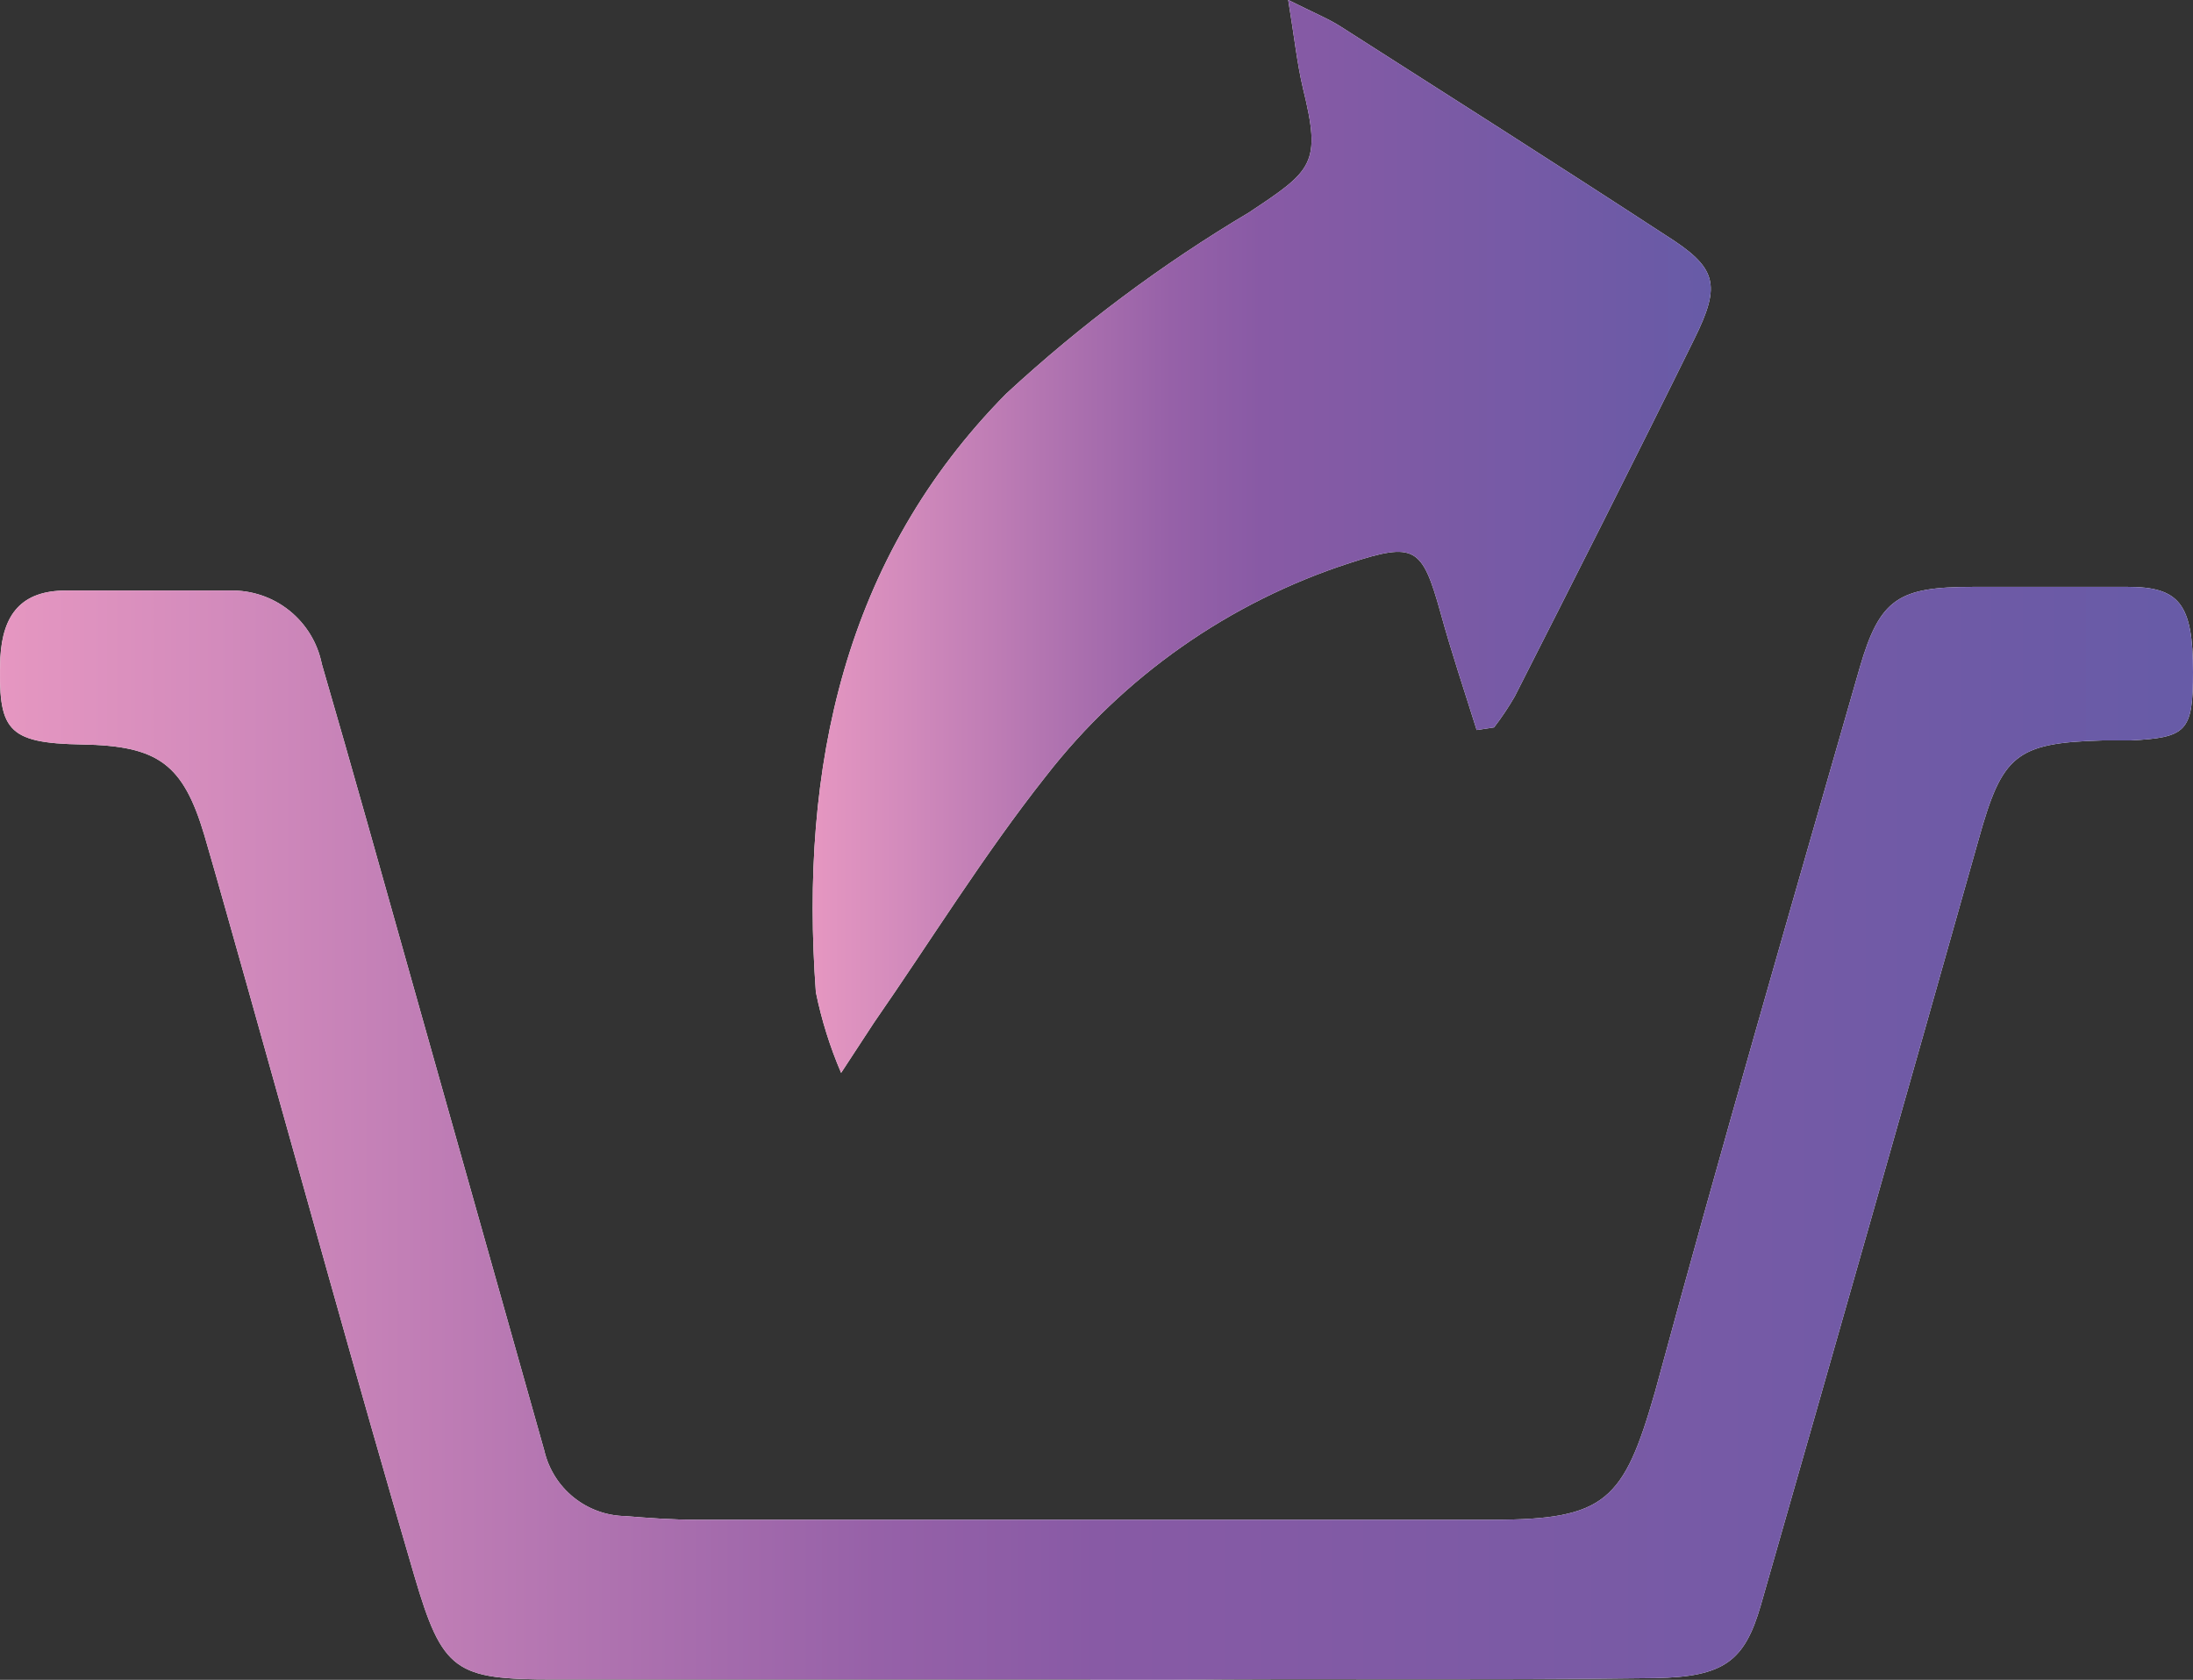 <svg xmlns="http://www.w3.org/2000/svg" xmlns:xlink="http://www.w3.org/1999/xlink" width="115.222" height="88.25" viewBox="0 0 115.222 88.25"><rect x="0" y="0" width="115.222" height="88.25" fill="#333333" stroke="none"/><defs><clipPath id="clip-path"><path id="Path_10751" data-name="Path 10751" d="M104.366-17.266c-3.861,0-4.858.6-5.915,4.257h0C94.817-.353,91.147,12.314,87.7,25.019h0c-1.64,5.72-2.585,6.721-8.531,6.721H37.3c-1.241,0-2.467-.09-3.7-.191h0a4.449,4.449,0,0,1-4.26-3.447h0Q25.891,15.878,22.442,3.644h0c-1.585-5.616-3.155-11.256-4.789-16.858h0a4.8,4.8,0,0,0-4.827-3.861H4.208c-2.328,0-3.326,1.244-3.447,3.534h0c-.118,3.777.292,4.483,4.292,4.552h0c4,.069,5.31,1.015,6.429,4.771h0c.775,2.655,1.484,5.223,2.224,7.826h0c2.912,10.342,5.758,20.684,8.806,31.074h0c1.484,5.053,2.155,5.449,7.325,5.449h28.2v.017h4.208c3.906-.038,7.819-.035,11.735-.028h0c4.577,0,9.157.007,13.737-.059h0c3.621-.066,4.691-.9,5.536-3.809h0Q99,16.211,104.71-4.026h0c1.223-4.379,1.929-5.049,6.481-5.174h1.484c2.964-.153,3.291-.462,3.291-3.6h0c0-3.59-.726-4.469-3.447-4.469h-8.152Z" transform="translate(-0.744 17.266)" fill="none"></path></clipPath><clipPath id="clip-path-2"><rect id="Rectangle_1230" data-name="Rectangle 1230" width="227737.984" height="227739.141" fill="none"></rect></clipPath><linearGradient id="linear-gradient" x1="0.022" y1="0.665" x2="0.978" y2="0.665" gradientUnits="objectBoundingBox"><stop offset="0" stop-color="#fff"></stop><stop offset="0.1" stop-color="#fff"></stop><stop offset="0.2" stop-color="#fff"></stop><stop offset="0.3" stop-color="#fff"></stop><stop offset="0.4" stop-color="#fff"></stop><stop offset="0.5" stop-color="#fff"></stop><stop offset="0.6" stop-color="#fff"></stop><stop offset="0.7" stop-color="#fff"></stop><stop offset="0.8" stop-color="#fff"></stop><stop offset="0.9" stop-color="#fff"></stop><stop offset="1" stop-color="#fff"></stop></linearGradient><linearGradient id="linear-gradient-2" x1="0.022" y1="0.665" x2="0.978" y2="0.665" gradientUnits="objectBoundingBox"><stop offset="0" stop-color="#e697c1"></stop><stop offset="0.1" stop-color="#d38bbc"></stop><stop offset="0.2" stop-color="#bf7db5"></stop><stop offset="0.3" stop-color="#aa6fae"></stop><stop offset="0.4" stop-color="#9661a8"></stop><stop offset="0.5" stop-color="#885aa5"></stop><stop offset="0.6" stop-color="#825aa5"></stop><stop offset="0.7" stop-color="#7b5aa5"></stop><stop offset="0.8" stop-color="#755aa6"></stop><stop offset="0.9" stop-color="#6e5aa6"></stop><stop offset="1" stop-color="#675ba7"></stop></linearGradient><clipPath id="clip-path-3"><path id="Path_10754" data-name="Path 10754" d="M38.792-21.5c.983,3.982.5,4.306-2.825,6.516h0A76.124,76.124,0,0,0,23.2-5.455h0c-8.517,8.618-10.86,19.652-10,31.439h0a21.748,21.748,0,0,0,1.327,4.24h0l1.724-2.634c3-4.326,5.776-8.827,9.032-12.948h0a33.158,33.158,0,0,1,15.961-11.2h0c3.447-1.122,3.809-.844,4.775,2.6h0c.566,2.068,1.258,4.121,1.9,6.172h0l.914-.139a14.941,14.941,0,0,0,1.084-1.619h0C53.085,4.216,56.237-2,59.34-8.3h0c1.446-2.912,1.223-3.774-1.519-5.5h0c-5.65-3.687-11.356-7.312-17.045-10.943h0c-.653-.417-1.38-.709-2.759-1.4h0c.33,2,.466,3.343.775,4.639" transform="translate(-13.031 26.139)" fill="none"></path></clipPath><linearGradient id="linear-gradient-3" x1="0.376" y1="0.329" x2="0.768" y2="0.329" xlink:href="#linear-gradient"></linearGradient><linearGradient id="linear-gradient-4" x1="0.376" y1="0.329" x2="0.768" y2="0.329" xlink:href="#linear-gradient-2"></linearGradient></defs><g id="Group_3640" data-name="Group 3640" transform="translate(0 0)"><g id="Group_3634" data-name="Group 3634" transform="translate(0 30.834)" clip-path="url(#clip-path)"><g id="Group_3632" data-name="Group 3632" transform="translate(-113873.313 -113807.836)"><g id="Group_3631" data-name="Group 3631" clip-path="url(#clip-path-2)"><g id="Group_3630" data-name="Group 3630" transform="translate(113870.727 113774.422)"><path id="Path_10749" data-name="Path 10749" d="M-.749-17.885H119.644V75.533H-.749Z" transform="translate(0.749 17.885)" fill="url(#linear-gradient)"></path></g></g></g><g id="Group_3633" data-name="Group 3633" transform="translate(-2.586 -33.418)"><path id="Path_10750" data-name="Path 10750" d="M-.749-17.885H119.644V75.533H-.749Z" transform="translate(0.749 17.885)" fill="url(#linear-gradient-2)"></path></g></g><g id="Group_3639" data-name="Group 3639" transform="translate(42.697 0)" clip-path="url(#clip-path-3)"><g id="Group_3637" data-name="Group 3637" transform="translate(-113916.016 -113777.016)"><g id="Group_3636" data-name="Group 3636" clip-path="url(#clip-path-2)"><g id="Group_3635" data-name="Group 3635" transform="translate(113870.727 113774.422)"><path id="Path_10752" data-name="Path 10752" d="M-13.035-8.853H107.358V84.565H-13.035Z" transform="translate(13.035 8.853)" fill="url(#linear-gradient-3)"></path></g></g></g><g id="Group_3638" data-name="Group 3638" transform="translate(-45.283 -2.584)"><path id="Path_10753" data-name="Path 10753" d="M-13.035-8.853H107.358V84.565H-13.035Z" transform="translate(13.035 8.853)" fill="url(#linear-gradient-4)"></path></g></g></g></svg>